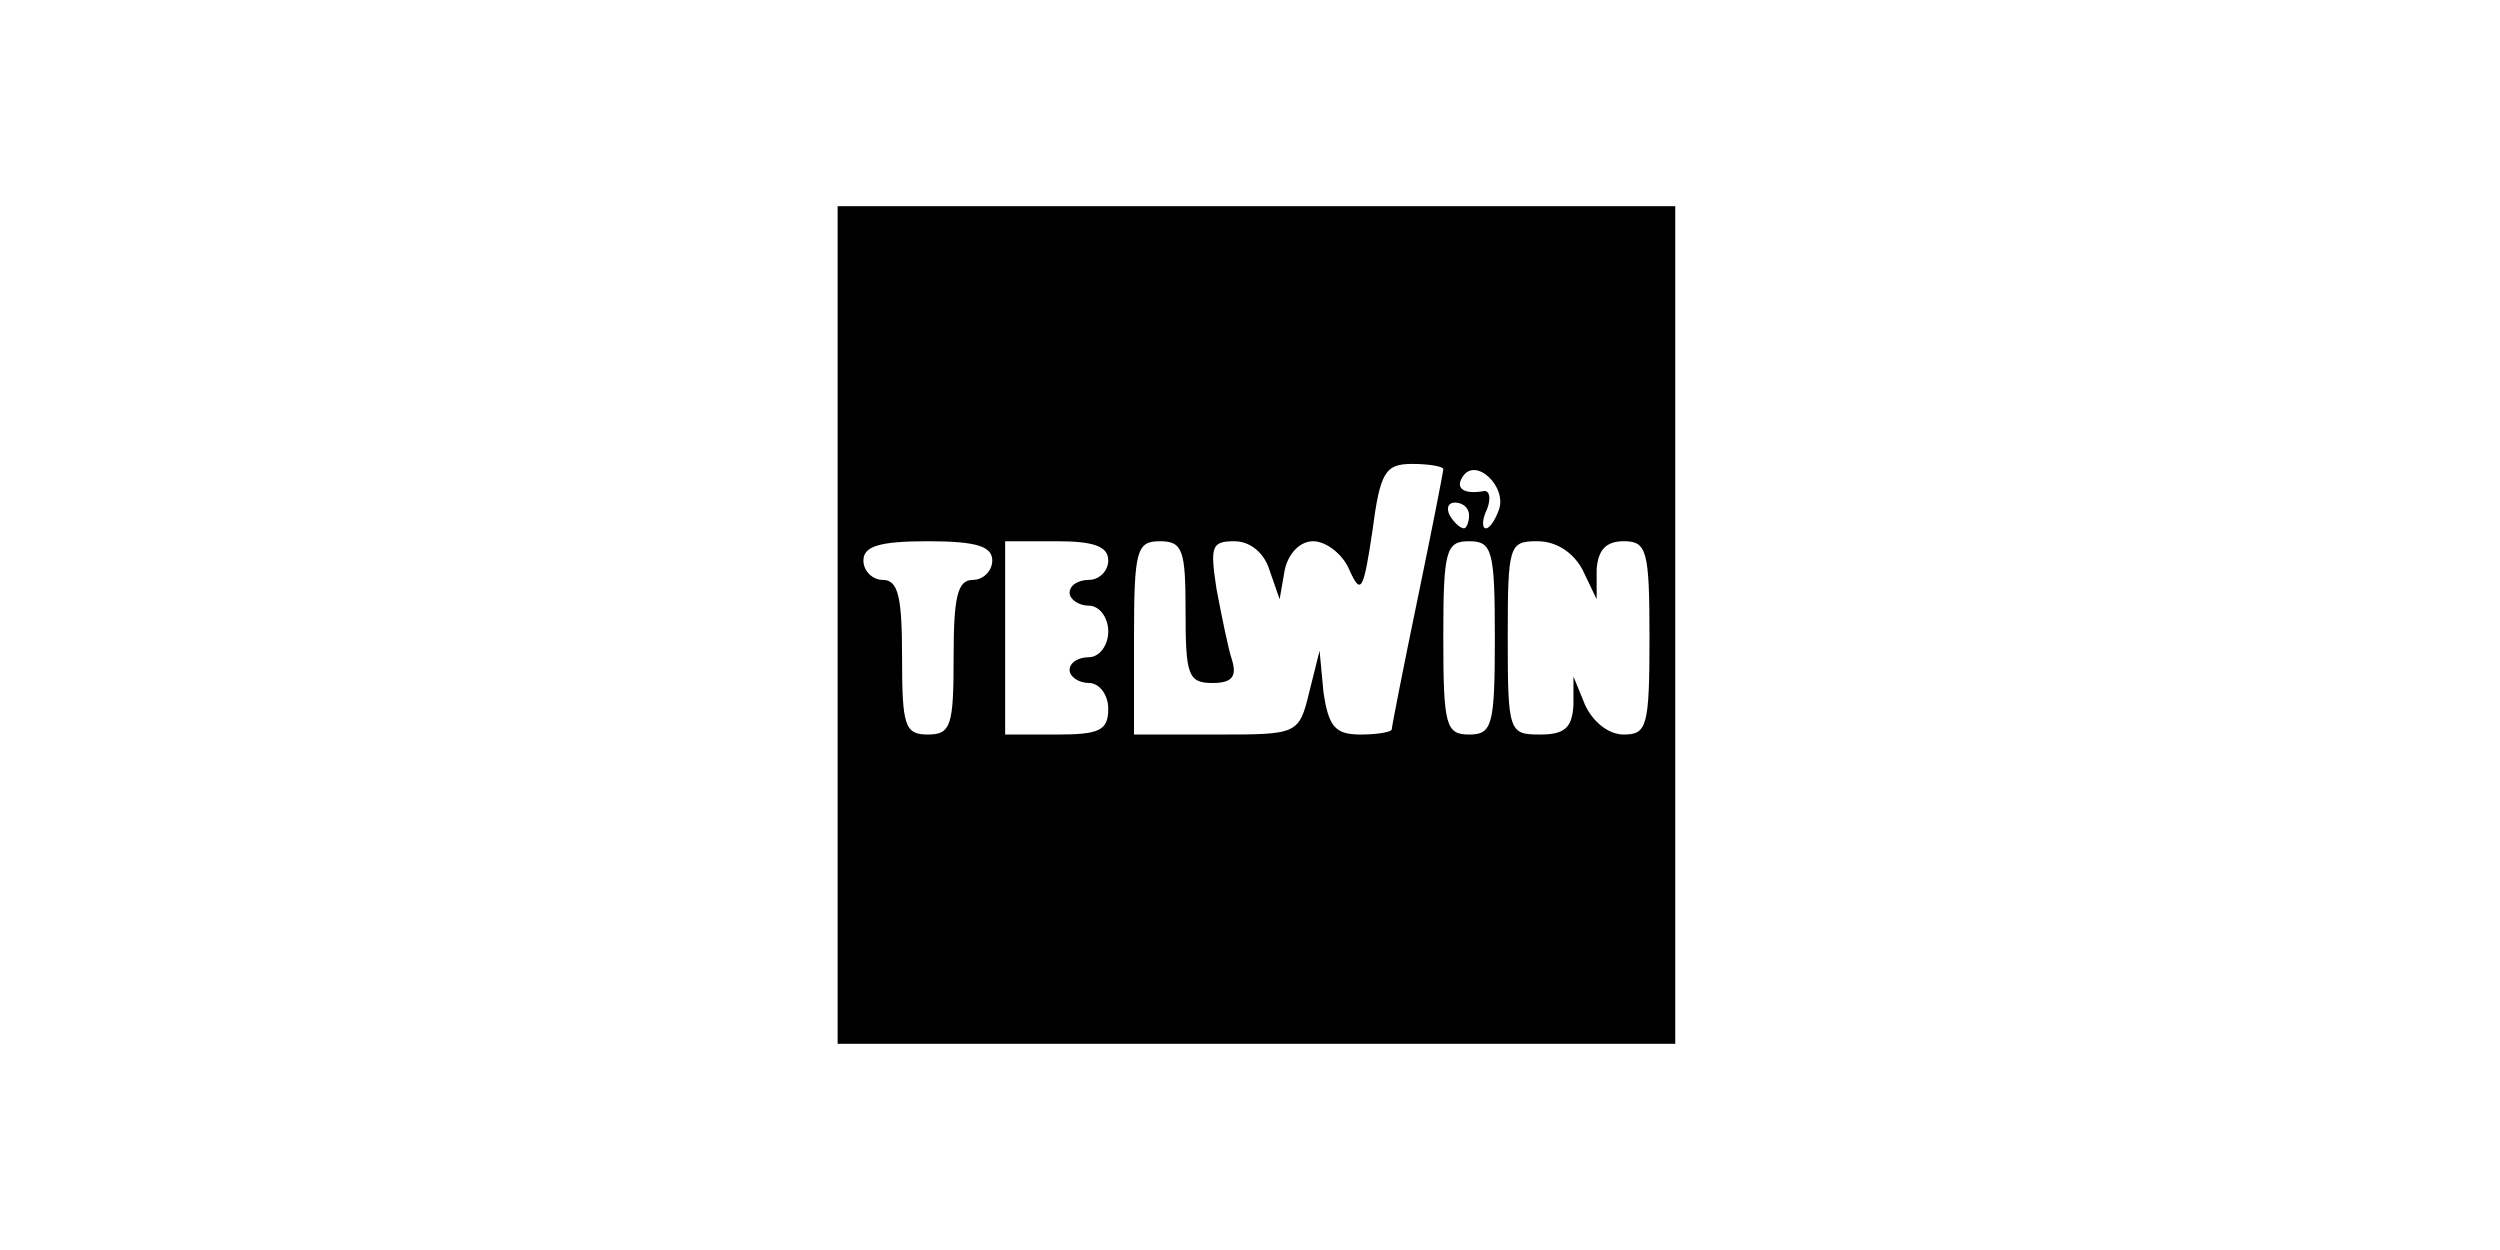 <?xml version="1.0" standalone="no"?>
<!DOCTYPE svg PUBLIC "-//W3C//DTD SVG 20010904//EN"
 "http://www.w3.org/TR/2001/REC-SVG-20010904/DTD/svg10.dtd">
<svg version="1.0" xmlns="http://www.w3.org/2000/svg"
 width="194pt" height="97pt" viewBox="0 0 194 97"
 preserveAspectRatio="xMidYMid meet">

<g transform="translate(0,97) scale(0.1,-0.1)"
fill="#000000" stroke="none">
<path d="M650 485 l0 -325 325 0 325 0 0 325 0 325 -325 0 -325 0 0 -325z
m470 121 c0 -2 -9 -48 -20 -101 -11 -53 -20 -99 -20 -101 0 -2 -11 -4 -24 -4
-20 0 -25 6 -29 33 l-3 32 -8 -32 c-8 -33 -9 -33 -72 -33 l-64 0 0 75 c0 68 2
75 20 75 18 0 20 -7 20 -55 0 -49 2 -55 21 -55 15 0 19 5 15 18 -3 9 -8 34
-12 55 -5 33 -4 37 14 37 12 0 23 -9 27 -22 l8 -23 4 23 c3 13 12 22 22 22 10
0 23 -10 28 -22 9 -20 11 -17 18 30 6 46 10 52 31 52 13 0 24 -2 24 -4z m43
-32 c-3 -8 -7 -14 -10 -14 -3 0 -3 7 1 15 3 8 2 14 -2 14 -16 -3 -23 2 -17 11
10 16 35 -8 28 -26z m-23 -4 c0 -5 -2 -10 -4 -10 -3 0 -8 5 -11 10 -3 6 -1 10
4 10 6 0 11 -4 11 -10z m-370 -35 c0 -8 -7 -15 -15 -15 -12 0 -15 -13 -15 -60
0 -53 -2 -60 -20 -60 -18 0 -20 7 -20 60 0 47 -3 60 -15 60 -8 0 -15 7 -15 15
0 11 12 15 50 15 38 0 50 -4 50 -15z m90 0 c0 -8 -7 -15 -15 -15 -8 0 -15 -4
-15 -10 0 -5 7 -10 15 -10 8 0 15 -9 15 -20 0 -11 -7 -20 -15 -20 -8 0 -15 -4
-15 -10 0 -5 7 -10 15 -10 8 0 15 -9 15 -20 0 -17 -7 -20 -40 -20 l-40 0 0 75
0 75 40 0 c29 0 40 -4 40 -15z m300 -60 c0 -68 -2 -75 -20 -75 -18 0 -20 7
-20 75 0 68 2 75 20 75 18 0 20 -7 20 -75z m68 53 l11 -23 0 23 c1 15 7 22 21
22 18 0 20 -7 20 -75 0 -69 -2 -75 -20 -75 -12 0 -24 10 -30 23 l-9 22 0 -22
c-1 -18 -7 -23 -26 -23 -24 0 -25 2 -25 75 0 72 1 75 23 75 15 0 28 -9 35 -22z"/>
</g>
</svg>

